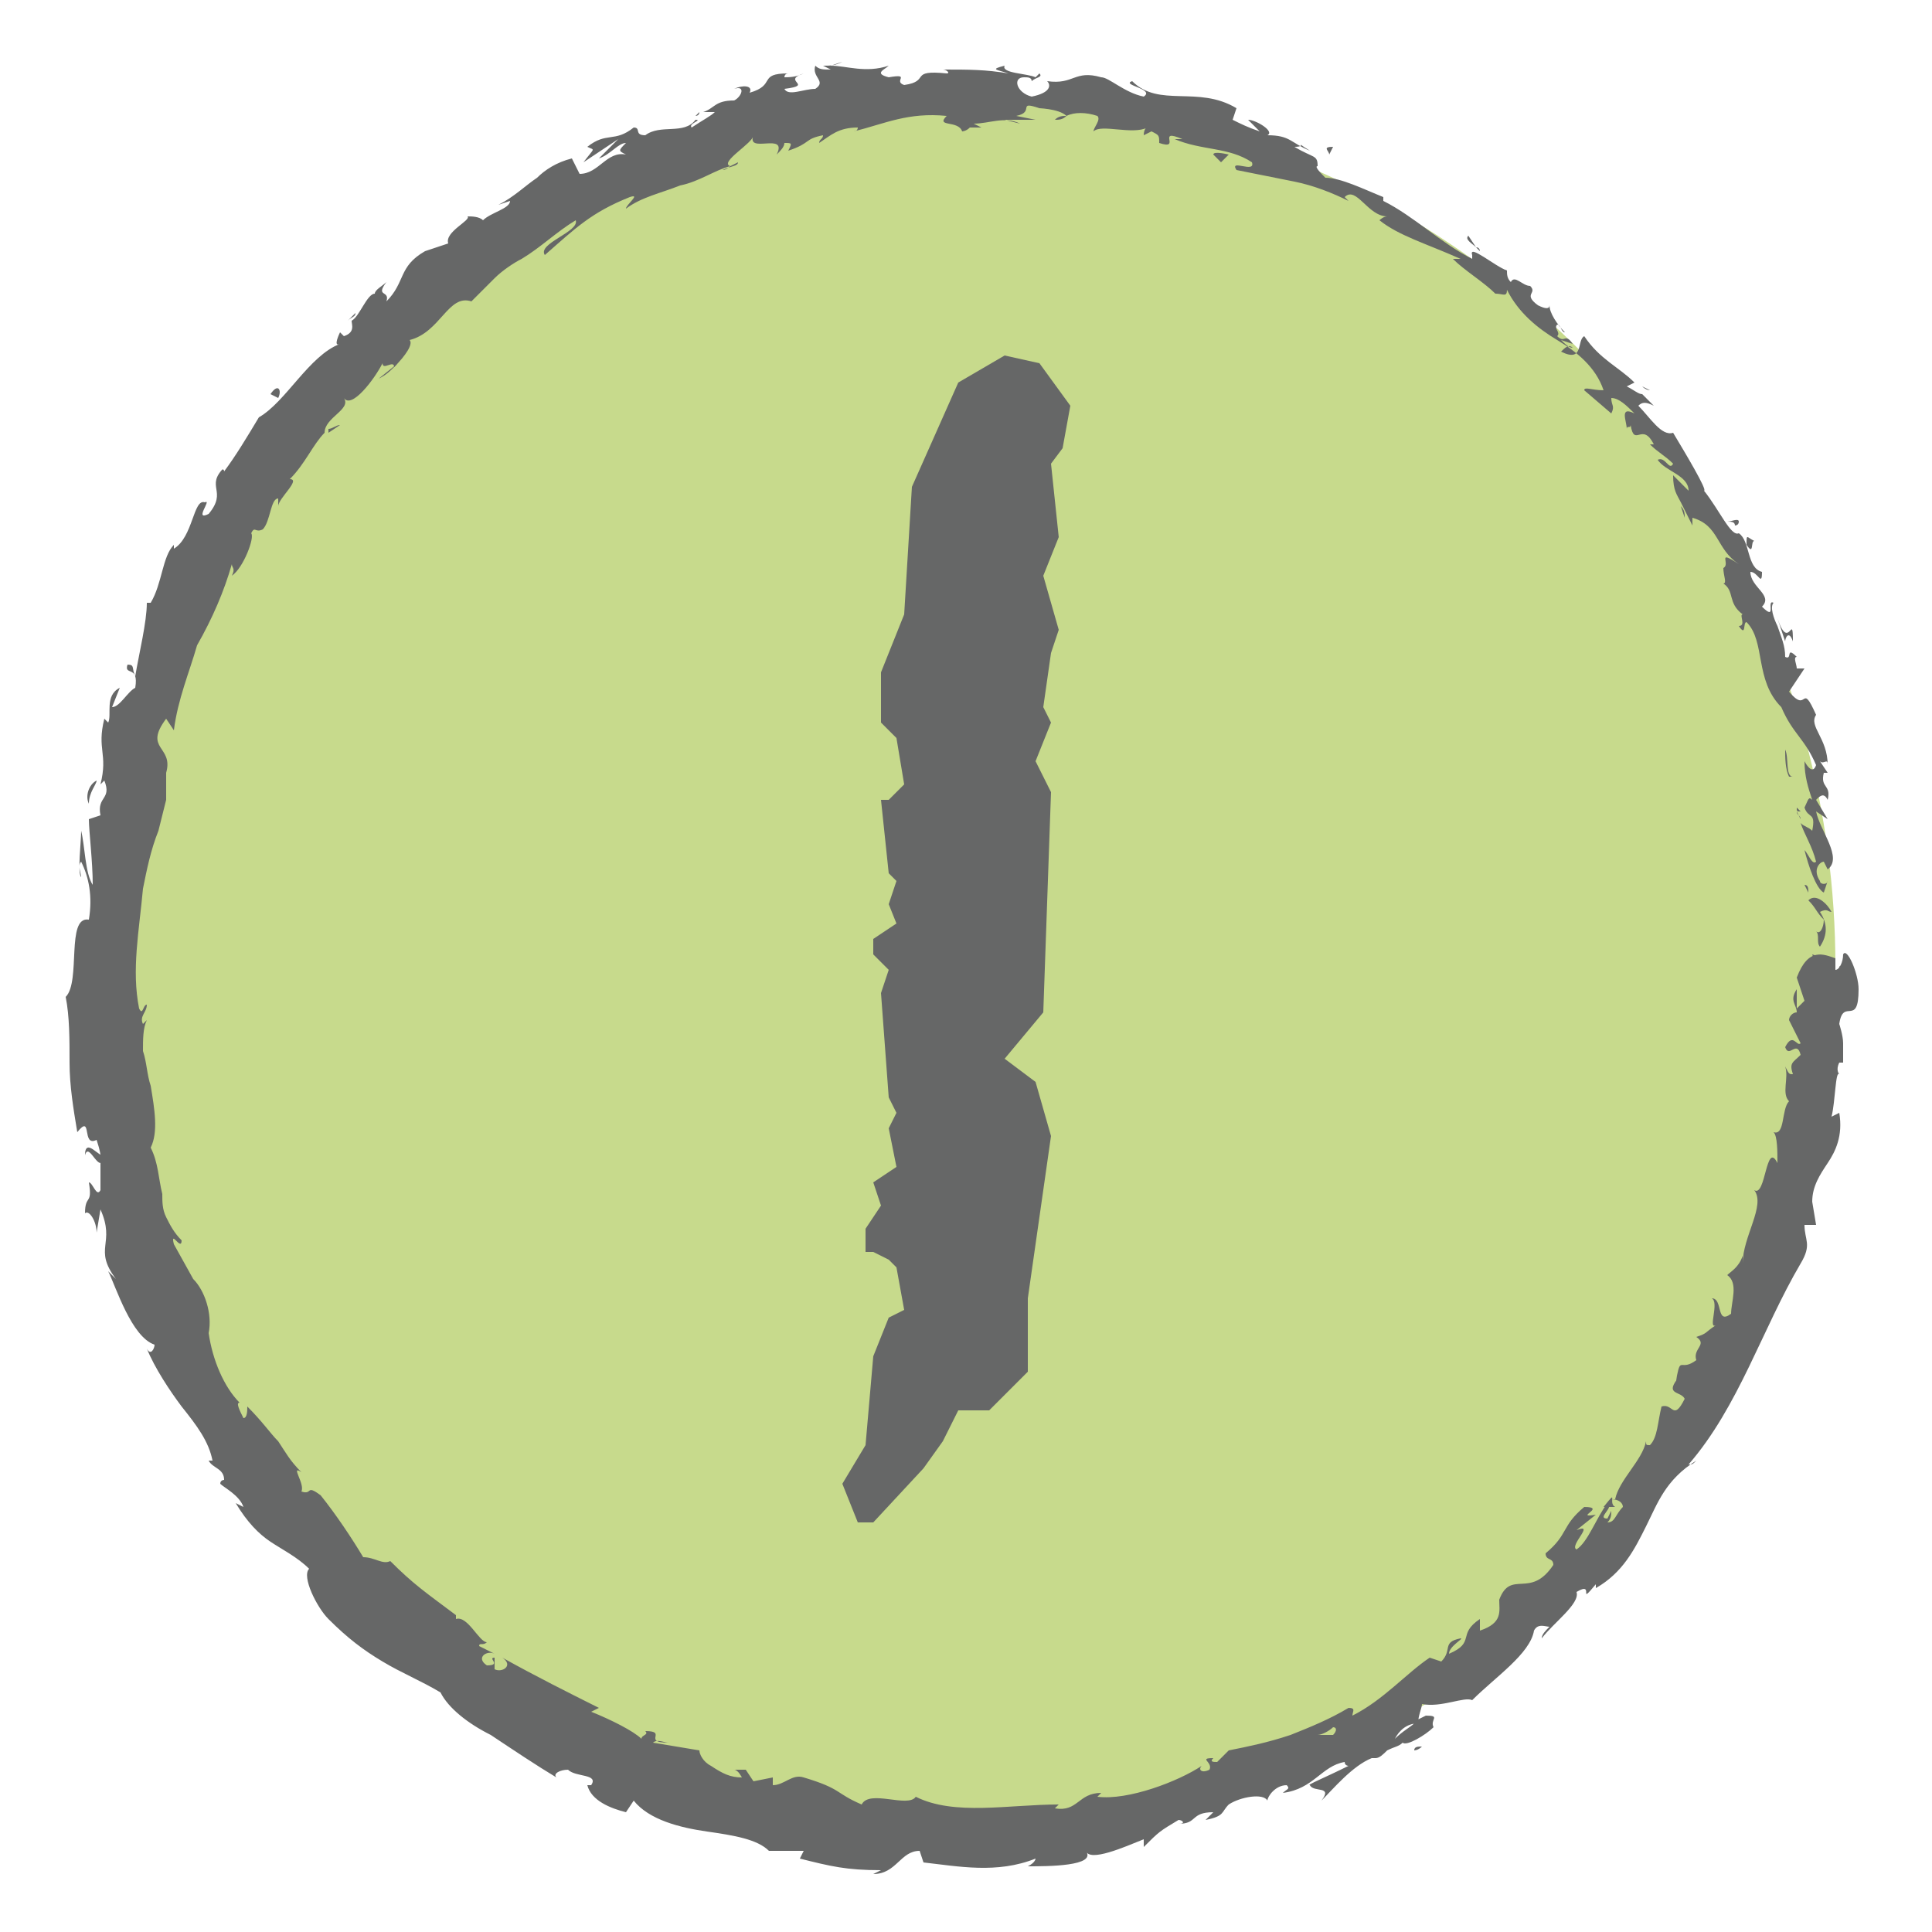 <?xml version="1.0" encoding="utf-8"?>
<!-- Generator: Adobe Illustrator 18.0.0, SVG Export Plug-In . SVG Version: 6.00 Build 0)  -->
<!DOCTYPE svg PUBLIC "-//W3C//DTD SVG 1.1//EN" "http://www.w3.org/Graphics/SVG/1.1/DTD/svg11.dtd">
<svg version="1.1" id="圖層_1" xmlns="http://www.w3.org/2000/svg" xmlns:xlink="http://www.w3.org/1999/xlink" x="0px" y="0px"
	 viewBox="0 0 50 50" enable-background="new 0 0 50 50" xml:space="preserve">
<g>
	<circle fill="#C7DA8C" cx="25" cy="25" r="22.5"/>
	<g>
		<g>
			<g>
				<g>
					<path fill="#666767" d="M47,25c0.1,0.1,0.2,0,0.2-0.2l-0.3-0.1L47,25z"/>
					<path fill="#666767" d="M47.4,23.6c-0.1-0.2-0.4-0.5-0.6-0.3c0.2,0.2,0.2,0.3,0.4,0.5c0,0.2-0.1,0.4-0.2,0.3
						c0.1,0.1,0,0.3,0.1,0.4c0.2-0.3,0.2-0.6,0-0.9C47.3,23.5,47.3,23.6,47.4,23.6z"/>
					<path fill="#666767" d="M38.2,6.4l0.1,0.1C38.3,6.5,38.3,6.4,38.2,6.4z"/>
					<path fill="#666767" d="M26.5,2.1c0.1,0,0.1,0,0.1,0C26.6,2.1,26.5,2.1,26.5,2.1z"/>
					<path fill="#666767" d="M24.4,1.8c0,0,0.1,0,0.1,0C24.4,1.8,24.4,1.8,24.4,1.8z"/>
					<path fill="#666767" d="M38.2,6.4L38,6.1C37.9,6.2,38.1,6.3,38.2,6.4z"/>
					<path fill="#666767" d="M46.5,21c0,0.1,0.1,0.1,0.1,0.2L46.5,21L46.5,21z"/>
					<path fill="#666767" d="M42.5,10L42.5,10c0.1,0.1,0.2,0.1,0.2,0.1L42.5,10z"/>
					<path fill="#666767" d="M45,13.5c0-0.1-0.2,0-0.3,0c0.1,0,0.2,0,0.2,0.1C44.9,13.6,45,13.6,45,13.5z"/>
					<path fill="#666767" d="M47.1,19.9l0.1,0.1C47.2,20,47.1,19.9,47.1,19.9z"/>
					<path fill="#666767" d="M40.4,7.8C40.4,7.8,40.4,7.7,40.4,7.8C40.4,7.7,40.4,7.7,40.4,7.8z"/>
					<path fill="#666767" d="M46,29.6C46,29.6,46,29.6,46,29.6C46,29.6,46,29.6,46,29.6z"/>
					<path fill="#666767" d="M47.6,25L47.6,25c0,0.1,0.1,0.1,0.1,0.1L47.6,25z"/>
					<path fill="#666767" d="M20.3,1.9C20.3,1.9,20.3,1.9,20.3,1.9C20.4,1.9,20.4,1.9,20.3,1.9z"/>
					<path fill="#666767" d="M2.2,29.9c0.1-0.4,0.4,0.6,0.5,0C2.6,30,2.2,29.4,2.2,29.9z"/>
					<path fill="#666767" d="M46.5,20.9l0-0.2C46.5,20.8,46.5,20.9,46.5,20.9z"/>
					<path fill="#666767" d="M2.6,29.9L2.6,29.9L2.6,29.9C2.6,29.9,2.6,29.9,2.6,29.9z"/>
					<path fill="#666767" d="M11.8,5.7c0,0,0.1,0,0.1,0C11.9,5.7,11.9,5.7,11.8,5.7z"/>
					<path fill="#666767" d="M18.1,2.9L18,3C18,3,18.1,3,18.1,2.9z"/>
					<path fill="#666767" d="M9.2,8.1C9.2,8.2,9.1,8.2,9,8.3c0,0,0,0,0,0C9.1,8.2,9.1,8.2,9.2,8.1z"/>
					<path fill="#666767" d="M6.8,10.9C6.8,10.9,6.8,10.8,6.8,10.9c0.1-0.1,0.1-0.1,0.1-0.1L6.8,10.9z"/>
					<path fill="#666767" d="M41.5,39c0.1,0,0.2,0,0.3,0C41.6,38.9,41.9,38.5,41.5,39z"/>
					<path fill="#666767" d="M46.6,21c-0.1,0-0.1,0-0.1-0.1L46.6,21C46.6,21,46.6,21,46.6,21z"/>
					<path fill="#666767" d="M10.3,9.4L9.8,9.8C10,9.7,10.1,9.6,10.3,9.4z"/>
					<path fill="#666767" d="M19,45.8l0.1,0C19.1,45.8,19.1,45.8,19,45.8z"/>
					<path fill="#666767" d="M8.8,11c-0.1,0-0.2,0.1-0.3,0.1c0,0,0,0.1,0,0.1L8.8,11z"/>
					<path fill="#666767" d="M41.7,39L41.7,39L41.7,39z"/>
					<path fill="#666767" d="M43.4,35.7c-0.3,0.4,0.1,0.3,0.2,0.5c-0.3,0.6-0.3,0.1-0.6,0.2c-0.1,0.4-0.1,0.8-0.3,1
						c-0.1,0-0.1,0-0.1-0.1c-0.1,0.5-0.7,1-0.8,1.5c0,0-0.1,0-0.1,0c0.2,0,0.3,0.1,0.3,0.2c-0.2,0.2-0.2,0.4-0.4,0.4
						c0.1-0.1,0.1-0.2,0.1-0.3l-0.1,0.2c-0.3,0,0.2-0.3,0-0.4c-0.3,0.4-0.5,1-0.8,1.2c-0.2-0.1,0.5-0.7,0-0.5l0.5-0.4
						c-0.6,0.1,0.3-0.2-0.3-0.2c-0.6,0.5-0.4,0.7-1,1.2c0,0.2,0.2,0.1,0.2,0.3c-0.6,0.9-1.1,0.1-1.4,0.9c0,0.3,0.1,0.6-0.5,0.8
						l0-0.3c-0.6,0.4-0.1,0.6-0.8,0.9c0-0.2,0.4-0.4,0.3-0.4c-0.5,0.1-0.2,0.3-0.5,0.6L37,42.9c-0.6,0.4-1.2,1.1-2,1.5
						c0-0.1,0.1-0.2-0.1-0.2c-0.5,0.3-1,0.5-1.5,0.7c-0.6,0.2-1.1,0.3-1.6,0.4l-0.3,0.3c-0.1,0-0.2,0-0.1-0.1c-0.4,0,0,0.1-0.1,0.3
						c-0.2,0.1-0.3,0-0.2-0.1c-0.6,0.4-1.9,0.9-2.7,0.8l0.1-0.1c-0.6,0-0.6,0.5-1.2,0.4l0.1-0.1c-1.3,0-2.7,0.3-3.7-0.2
						c-0.2,0.3-1.2-0.2-1.4,0.2c-0.7-0.3-0.5-0.4-1.5-0.7c-0.3-0.1-0.5,0.2-0.8,0.2l0-0.2l-0.5,0.1l-0.2-0.3l-0.3,0
						c0.1,0,0.2,0.2,0.2,0.2c-0.3,0-0.5-0.1-0.8-0.3c-0.2-0.1-0.3-0.3-0.3-0.4l-1.2-0.2c0.1-0.1,0.3,0,0.4,0c-0.7,0,0-0.3-0.6-0.3
						c0.1,0.1-0.1,0.1-0.1,0.2c-0.2-0.2-0.8-0.5-1.3-0.7l0.2-0.1c-0.8-0.4-1.6-0.8-2.5-1.3c0.3,0.2,0,0.4-0.2,0.3l0-0.3
						c-0.2,0,0.2,0.2-0.2,0.2c-0.3-0.2,0-0.4,0.2-0.3l-0.4-0.2c0-0.1,0.1,0,0.2-0.1c-0.2,0-0.5-0.7-0.8-0.6l0-0.1
						c-0.8-0.6-1.1-0.8-1.7-1.4c-0.2,0.1-0.4-0.1-0.7-0.1c-0.3-0.5-0.7-1.1-1.1-1.6c-0.4-0.3-0.2,0-0.5-0.1c0.1-0.2-0.3-0.7,0-0.5
						c-0.3-0.3-0.4-0.5-0.6-0.8c-0.2-0.2-0.4-0.5-0.8-0.9c0,0.1,0,0.3-0.1,0.3c-0.1-0.2-0.2-0.4-0.1-0.4l0,0
						c-0.4-0.4-0.7-1.1-0.8-1.8C5.5,34,5.3,33.4,5,33.1l0,0l-0.5-0.9c-0.1-0.4,0.2,0.2,0.2-0.1c-0.2-0.2-0.3-0.4-0.4-0.6
						c-0.1-0.2-0.1-0.4-0.1-0.6c-0.1-0.4-0.1-0.8-0.3-1.2c0.2-0.4,0.1-1,0-1.6c-0.1-0.3-0.1-0.6-0.2-0.9c0-0.3,0-0.6,0.1-0.8
						l-0.1,0.1c-0.1-0.2,0.1-0.3,0.1-0.5c-0.1,0-0.1,0.3-0.2,0.1c-0.2-1,0-2,0.1-3.1c0.1-0.5,0.2-1,0.4-1.5l0.2-0.8L4.3,20
						c0.2-0.7-0.6-0.6,0-1.4l0.2,0.3c0.1-0.8,0.4-1.5,0.6-2.2C5.5,16,5.8,15.3,6,14.6c0,0.1,0.1,0.1,0,0.3c0.3-0.2,0.6-1,0.5-1.1
						c0.1-0.2,0.1,0,0.3-0.1C7,13.5,7,12.9,7.2,12.9c0,0,0,0.1,0,0.2c0-0.2,0.6-0.7,0.3-0.7c0.4-0.4,0.6-0.9,0.9-1.2
						c0-0.4,0.7-0.6,0.5-0.9c0.2,0.3,0.8-0.5,1-0.9c0,0.2,0.3-0.1,0.3,0.1c0.3-0.3,0.5-0.6,0.4-0.7c0.8-0.2,1-1.2,1.6-1
						c0.2-0.2,0.4-0.4,0.6-0.6c0.2-0.2,0.5-0.4,0.7-0.5c0.5-0.3,0.9-0.7,1.4-1c0.1,0.3-1,0.6-0.8,0.9c0.8-0.7,1.2-1.1,2.2-1.5
						c0.3-0.1-0.1,0.2-0.1,0.3c0.4-0.3,0.9-0.4,1.4-0.6c0.5-0.1,0.9-0.4,1.3-0.5c0,0-0.1,0.1-0.2,0.1c0.2-0.1,0.4-0.1,0.4-0.2
						l-0.2,0.1c-0.3-0.1,0.6-0.6,0.6-0.8c-0.2,0.5,0.9-0.1,0.6,0.5c0.1-0.1,0.2-0.2,0.2-0.3c0.2,0,0.2,0,0.1,0.2
						c0.6-0.2,0.4-0.3,0.9-0.4c0,0.1-0.1,0.1-0.1,0.2c0.3-0.2,0.5-0.4,1-0.4c0,0,0,0.1-0.1,0.1c0.8-0.2,1.4-0.5,2.4-0.4
						c-0.3,0.3,0.3,0.1,0.4,0.4c0,0,0.1,0,0.2-0.1c0.1,0,0.3,0,0.3,0l-0.2-0.1c0.4,0,0.8-0.2,1.2,0L26,3.1l0.8,0L26.3,3
						c0.5-0.1,0-0.4,0.6-0.2c-0.1,0,0.5,0,0.7,0.2l0,0c0.2-0.1,0.5-0.1,0.8,0c0.1,0.1-0.1,0.3-0.1,0.4c0.2-0.2,1,0.1,1.4-0.1
						c-0.1,0-0.1,0.2-0.1,0.2l0.2-0.1c0.2,0.1,0.2,0.1,0.2,0.3c0.6,0.2-0.1-0.4,0.6-0.1c-0.1,0,0,0-0.2,0c0.7,0.3,1.4,0.2,2,0.6
						c0.1,0.3-0.6-0.1-0.4,0.2c0.5,0.1,1,0.2,1.5,0.3c0.5,0.1,1,0.3,1.4,0.5l-0.1-0.1c0.3-0.3,0.6,0.5,1.1,0.5
						c-0.1,0-0.2,0.1-0.2,0.1c0.5,0.4,1.2,0.6,2.1,1l-0.2,0c0.3,0.3,0.8,0.6,1.1,0.9c0.2,0,0.3,0.1,0.3-0.1c0.3,0.6,0.8,1,1.3,1.3
						c0.5,0.3,1,0.7,1.2,1.3C41.2,10.1,41,10,41,10.1l0.7,0.6c0.1-0.2,0-0.2,0-0.4c0.2,0,0.4,0.2,0.6,0.4c-0.4-0.2-0.2,0.2-0.2,0.4
						c0-0.1,0.1,0,0.1-0.1c0.1,0.6,0.3-0.1,0.6,0.5l-0.1,0c0.2,0.2,0.4,0.3,0.6,0.5c-0.1,0.2-0.2-0.2-0.4-0.1
						c0.2,0.3,0.8,0.4,0.8,0.8c-0.1-0.1-0.3-0.3-0.4-0.4c0,0.4,0.1,0.5,0.2,0.7l0,0l0.3,0.6l0-0.2c0.7,0.2,0.6,0.8,1.2,1.2
						c-0.6-0.4-0.2,0-0.4,0.1c0,0.2,0.1,0.4,0,0.4c0.3,0.2,0.1,0.5,0.5,0.8c-0.1,0,0.1,0.3-0.1,0.3c0.2,0.3,0.1-0.1,0.2-0.1
						c0.5,0.5,0.2,1.5,0.9,2.2c0.3,0.7,0.6,0.8,0.9,1.5c-0.1,0.3-0.3-0.1-0.3-0.1c0,0.4,0.1,0.7,0.2,1c-0.1-0.1-0.1,0-0.2,0.2
						c0.1,0.3,0.3,0.1,0.2,0.6c-0.1-0.1-0.2-0.1-0.3-0.2c0.1,0.3,0.3,0.6,0.4,1c-0.1,0.1-0.2-0.2-0.3-0.3c0.1,0.4,0.3,1,0.5,1.1
						l0.1-0.3c0,0.1-0.2,0.1-0.2,0c-0.2-0.3,0-0.5,0.1-0.5l0.1,0.2c0.4-0.3-0.2-1-0.3-1.5l0.3,0.2l-0.3-0.5c0.1-0.1,0.2-0.2,0.3,0
						c0.1-0.4-0.2-0.3-0.1-0.7c0,0,0,0,0.1,0l-0.2-0.3c0.1,0.1,0.2-0.1,0.2,0.1c0-0.7-0.5-1-0.3-1.3l0,0c-0.4-0.9-0.2,0-0.7-0.6
						l0.4-0.6l-0.2,0c0-0.1-0.1-0.3,0-0.3c-0.3-0.3-0.1,0.1-0.3,0c0-0.3-0.1-0.5-0.2-0.8c-0.1-0.2-0.2-0.5-0.1-0.6
						c-0.2-0.1,0.1,0.5-0.3,0.1c0.3-0.3-0.3-0.5-0.3-0.9c0.2,0,0.3,0.4,0.3,0c-0.4-0.1-0.3-0.8-0.6-1c-0.2,0.1-0.5-0.6-0.9-1.1
						c0.1,0-0.5-1-0.8-1.5l0,0c-0.3,0.1-0.6-0.4-0.9-0.7c0.1-0.1,0.2-0.1,0.4,0c0,0-0.3-0.3-0.3-0.3c-0.1,0-0.2-0.1-0.4-0.2l0.2-0.1
						c-0.4-0.4-0.9-0.6-1.3-1.2c-0.2,0.1,0,0.7-0.6,0.4c0.1-0.1,0.2-0.2,0.3-0.1c-0.1,0-0.2-0.1-0.3-0.2l0.3,0.1
						c-0.2-0.3-0.2,0-0.4-0.2c0.1-0.1-0.1-0.2,0-0.3c0.1,0,0.1,0.2,0.2,0.2c-0.2-0.2-0.4-0.5-0.4-0.7c0,0.1-0.1,0.1-0.3,0
						c-0.4-0.3,0-0.3-0.2-0.5c-0.2,0-0.4-0.3-0.5-0.1c-0.1-0.1-0.1-0.2-0.1-0.3c-0.3-0.1-1-0.7-0.9-0.4l0,0.1c0,0,0,0,0,0l0,0l0,0
						c-0.8-0.4-1.5-1.1-2.3-1.5l0-0.1c-0.5-0.2-1.1-0.5-1.5-0.5c-0.1-0.1-0.3-0.3-0.2-0.3C34.1,4,34,4.1,33.5,3.8
						c0.4,0-0.1-0.2,0.4,0.1c-0.5-0.2-0.5-0.4-1.1-0.4c0.2-0.1-0.3-0.4-0.5-0.4l0.3,0.3c-0.3-0.1-0.5-0.2-0.7-0.3L32,2.8
						c-1-0.6-2,0-2.7-0.7c-0.3,0.1,0.6,0.2,0.3,0.4C29.1,2.4,28.7,2,28.5,2c-0.7-0.2-0.7,0.2-1.4,0.1c0.1,0.1,0.1,0.3-0.4,0.4
						C26.3,2.4,26.2,2,26.5,2c0.1,0,0.2,0,0.2,0.1C26.8,2,27,2,26.9,1.9L26.8,2c-0.2-0.1-0.9-0.1-0.8-0.3c-0.4,0.1-0.2,0.1,0.1,0.2
						c-0.6-0.1-1-0.1-1.7-0.1c0.1,0,0.2,0.1,0.1,0.1c-1-0.1-0.4,0.2-1.1,0.3C23.1,2.1,23.6,1.9,23,2c-0.4-0.1-0.1-0.2,0-0.3
						c-0.6,0.2-1.1,0-1.5,0l0.3-0.1c-0.2,0.1-0.3,0.1-0.5,0.1l0.2,0.1c-0.2,0-0.3,0-0.4-0.1C21,2,21.4,2.1,21.1,2.3
						c-0.3,0-0.7,0.2-0.8,0c0.8-0.1-0.1-0.2,0.5-0.4C20.6,2,20.4,2,20.3,2c0,0,0-0.1,0.1-0.1c-0.8,0-0.3,0.3-1,0.5
						c0.1-0.2-0.2-0.2-0.4-0.1c0.3-0.1,0.2,0.2,0,0.3c-0.5,0-0.5,0.2-0.8,0.3l0.3,0c-0.1,0.1-0.3,0.2-0.6,0.4
						c-0.1-0.1,0.3-0.2,0.1-0.2c-0.3,0.4-0.9,0.1-1.3,0.4c-0.3,0-0.1-0.2-0.3-0.2c-0.5,0.4-0.7,0.1-1.2,0.5c0.2,0.1,0.2,0-0.1,0.4
						l0.9-0.6l-0.5,0.5c0.3-0.1,0.5-0.4,0.7-0.4c-0.2,0.2-0.2,0.2,0,0.3c-0.5-0.1-0.7,0.5-1.2,0.5l-0.2-0.4
						c-0.4,0.1-0.7,0.3-0.9,0.5c-0.3,0.2-0.6,0.5-1,0.7l0.3-0.1c0,0.2-0.5,0.3-0.7,0.5c-0.1-0.1-0.3-0.1-0.4-0.1
						c0.1,0.1-0.6,0.4-0.5,0.7L11,6.5c-0.7,0.4-0.5,0.8-1,1.3c0.1-0.3-0.3-0.1,0-0.5C9.9,7.4,9.7,7.5,9.7,7.6
						c-0.2,0-0.4,0.6-0.6,0.7c0,0.1,0.1,0.3-0.2,0.4c0,0-0.1-0.1-0.1-0.1c0,0-0.2,0.4,0,0.3c-0.8,0.3-1.4,1.5-2.1,1.9
						c-0.3,0.5-0.6,1-0.9,1.4c0-0.1-0.1,0,0-0.1c-0.5,0.5,0.1,0.6-0.4,1.2c-0.4,0.2,0.1-0.4-0.1-0.3C5,12.9,5,13.9,4.5,14.2l0-0.1
						c-0.3,0.3-0.3,1-0.6,1.5c0,0,0,0-0.1,0c0,0.5-0.2,1.3-0.3,1.9c-0.1-0.2,0-0.3-0.2-0.3c-0.1,0.3,0.3,0,0.2,0.6
						c-0.2,0.1-0.4,0.5-0.6,0.5c0,0,0.2-0.5,0.2-0.5c-0.4,0.2-0.2,0.7-0.3,0.9l-0.1-0.1c-0.2,0.8,0.1,0.9-0.1,1.7l0.1-0.1
						c0.2,0.5-0.2,0.4-0.1,0.9l-0.3,0.1c0,0.3,0.1,1.1,0.1,1.7c-0.2-0.3-0.2-1-0.3-1.4c0,0.3-0.1,1.1,0,1.2c0-0.1-0.1-0.3,0-0.4
						c0.2,0.4,0.3,0.9,0.2,1.5c-0.6-0.1-0.2,1.6-0.6,2c0.1,0.5,0.1,1.1,0.1,1.7c0,0.6,0.1,1.2,0.2,1.8c0.4-0.5,0.1,0.4,0.5,0.2
						c0.1,0.3,0.1,0.4,0.1,0.4l0,0.9c-0.1,0.2-0.2-0.2-0.3-0.2c0.1,0.6-0.1,0.3-0.1,0.8c0.1-0.1,0.3,0.2,0.3,0.5l0.1-0.6
						C3,32.2,2.4,32.3,3,33.1l-0.2-0.2c0.2,0.4,0.6,1.7,1.2,1.9c0,0.1-0.1,0.3-0.2,0.1c0.2,0.5,0.6,1.1,0.9,1.5
						c0.4,0.5,0.7,0.9,0.8,1.4l-0.1,0c0.1,0.2,0.4,0.2,0.4,0.5c0,0-0.1,0-0.1,0.1c0.1,0.1,0.5,0.3,0.6,0.6l-0.2-0.1
						c0.3,0.5,0.6,0.8,0.9,1c0.3,0.2,0.7,0.4,1,0.7c-0.2,0.2,0.2,1,0.5,1.3l0,0c0.5,0.5,0.9,0.8,1.4,1.1c0.5,0.3,1,0.5,1.5,0.8
						c0.2,0.4,0.7,0.8,1.3,1.1c0.6,0.4,1.2,0.8,1.7,1.1c-0.1-0.1,0.1-0.2,0.3-0.2c0.2,0.2,0.8,0.1,0.6,0.4l-0.1,0
						c0.1,0.4,0.6,0.6,1,0.7l0.2-0.3c0.4,0.5,1.2,0.7,1.9,0.8c0.7,0.1,1.3,0.2,1.6,0.5c0.3,0,0.6,0,0.9,0l-0.1,0.2
						c0.8,0.2,1.2,0.3,2.1,0.3l-0.2,0.1c0.6,0,0.7-0.6,1.2-0.6l0.1,0.3c0.9,0.1,1.9,0.3,2.9-0.1c0,0,0,0.1-0.2,0.2
						c0.5,0,1.8,0,1.5-0.4c0.1,0.3,1-0.1,1.5-0.3l0,0.2c0.4-0.4,0.4-0.4,0.9-0.7c0.1,0,0.2,0.1,0,0.1c0.5,0,0.3-0.3,0.9-0.3
						l-0.2,0.2c0.5-0.1,0.4-0.2,0.6-0.4c0.3-0.2,0.9-0.3,1-0.1c0-0.1,0.2-0.4,0.5-0.4c0.1,0.1,0,0.1-0.1,0.2c0.8-0.1,1-0.7,1.6-0.8
						c0,0.1,0.1,0.1,0.1,0.1c-0.6,0.3-1.1,0.5-1,0.5c0.1,0.2,0.6,0,0.3,0.4c0.3-0.3,0.8-0.9,1.3-1.1c0,0,0.1,0,0.1,0l0,0
						c0.1,0,0.2-0.1,0.3-0.2c0.2-0.1,0.3-0.1,0.4-0.2c0.1,0.1,0.6-0.2,0.8-0.4c-0.1-0.2,0.2-0.3-0.2-0.3c0,0,0,0-0.2,0.1
						c0,0-0.1,0.1-0.1,0.1l0,0c-0.1,0.1-0.3,0.2-0.5,0.4c0.1-0.2,0.3-0.4,0.6-0.4c0-0.2,0.1-0.4,0.1-0.5c0.5,0.1,1.1-0.2,1.3-0.1
						c0.6-0.6,1.5-1.2,1.6-1.8c0.1-0.2,0.3-0.1,0.4-0.1c-0.1,0.1-0.2,0.2-0.2,0.3c0.3-0.4,1-0.9,0.9-1.2c0.5-0.3,0,0.4,0.5-0.2
						l0,0.1c0.7-0.4,1-1,1.3-1.6c0.3-0.6,0.5-1.2,1.3-1.7c-0.1,0.1-0.1,0.1-0.2,0.1c1.3-1.5,1.9-3.5,2.9-5.2c0.3-0.5,0.1-0.6,0.1-1
						l0.3,0l-0.1-0.6c0-0.4,0.2-0.7,0.4-1c0.2-0.3,0.4-0.7,0.3-1.3l-0.2,0.1c0.1-0.4,0.1-1.2,0.2-1.1c0,0-0.1-0.1,0-0.3l0.1,0
						c0,0,0-0.2,0-0.5c0-0.2-0.1-0.5-0.1-0.5c0.1-0.7,0.5,0.1,0.5-0.9c0-0.4-0.3-1.1-0.4-0.9c0,0.2-0.1,0.4-0.2,0.4l0-0.3
						c-0.3-0.1-0.7-0.3-1,0.5l0.2,0.6l-0.2,0.2l0-0.5c-0.2,0.3,0,0.4,0,0.6c-0.1,0-0.2,0.1-0.2,0.2l0.3,0.6
						c-0.1,0.1-0.2-0.3-0.4,0.1c0.1,0.3,0.3-0.2,0.4,0.2c-0.2,0.2-0.3,0.2-0.2,0.5c-0.1,0-0.1,0-0.2-0.2c0.1,0.3-0.1,0.7,0.1,0.9
						c-0.2,0.2-0.1,0.9-0.4,0.8c0.1,0.1,0.1,0.5,0.1,0.8c-0.3-0.6-0.3,0.9-0.6,0.7c0.3,0.4-0.3,1.2-0.3,1.9c0,0,0-0.1,0-0.2
						c-0.1,0.3-0.3,0.4-0.4,0.5c0.3,0.2,0.1,0.7,0.1,1c-0.4,0.3-0.2-0.4-0.5-0.4c0.2,0.1-0.1,0.8,0.1,0.7c-0.3,0.2-0.2,0.2-0.5,0.3
						c0.3,0.2-0.1,0.3,0,0.6c-0.4,0.3-0.4-0.1-0.5,0.4C43.3,36.2,43.4,35.7,43.4,35.7z M35.1,44.5L35.1,44.5
						c0.1-0.1,0.2-0.1,0.2-0.1C35.2,44.4,35.2,44.4,35.1,44.5z M34.1,44.9c0.1,0,0.3-0.1,0.4-0.2c0.1,0,0.1,0.1,0,0.2
						C34.5,44.9,34.3,44.9,34.1,44.9z M36.8,45.2c-0.1,0.1-0.2,0.1-0.2,0.1C36.6,45.2,36.7,45.2,36.8,45.2l0-0.1
						C36.8,45.1,36.8,45.1,36.8,45.2z"/>
					<path fill="#666767" d="M36.9,44.8C37,44.8,37,44.7,36.9,44.8C37,44.7,36.9,44.7,36.9,44.8L36.9,44.8L36.9,44.8z"/>
					<path fill="#666767" d="M38.3,6.5L38.3,6.5C38.3,6.5,38.3,6.5,38.3,6.5C38.3,6.5,38.3,6.5,38.3,6.5z"/>
					<polygon fill="#666767" points="20.2,46 20.1,46 20.2,46 					"/>
					<path fill="#666767" d="M42.1,11.1C42.1,11.1,42.1,11.1,42.1,11.1C42.1,11.1,42.1,11.1,42.1,11.1z"/>
					<path fill="#666767" d="M43.5,13.1l0.1,0.3C43.6,13.3,43.6,13.2,43.5,13.1z"/>
					<path fill="#666767" d="M44.4,14.8C44.5,14.8,44.5,14.8,44.4,14.8L44.4,14.8L44.4,14.8z"/>
					<path fill="#666767" d="M18.7,4.3C18.7,4.3,18.6,4.3,18.7,4.3C18.5,4.4,18.6,4.3,18.7,4.3z"/>
					<path fill="#666767" d="M27.6,3c-0.1,0-0.2,0-0.3,0.1C27.4,3.1,27.5,3.1,27.6,3z"/>
					<polygon fill="#666767" points="10.3,9.4 10.3,9.4 10.3,9.4 					"/>
					<path fill="#666767" d="M26.8,3c0.2,0,0.3,0,0.4,0C27.1,3,27,3,26.8,3z"/>
					<path fill="#666767" d="M46.7,22.7L46.7,22.7C46.7,22.8,46.7,22.8,46.7,22.7L46.7,22.7z"/>
					<path fill="#666767" d="M46.8,22.8L46.8,22.8C46.8,22.8,46.8,22.8,46.8,22.8z"/>
					<path fill="#666767" d="M46.8,23.1l-0.1-0.2C46.8,22.9,46.8,23,46.8,23.1z"/>
					<path fill="#666767" d="M46.4,20.2L46.4,20.2C46.3,20.2,46.4,20.2,46.4,20.2z"/>
					<path fill="#666767" d="M46.2,19.4c0,0.2,0,0.5,0.1,0.7l0.1,0C46.2,20.1,46.3,19.6,46.2,19.4z"/>
					<path fill="#666767" d="M46,16c0,0,0.2,0.6,0.2,0.6c0-0.1,0.1-0.3,0.2,0C46.4,15.8,46.3,16.9,46,16z"/>
					<path fill="#666767" d="M45.2,14.1c0.2,0.3,0.1-0.1,0.2-0.1C45.2,13.9,45.2,13.8,45.2,14.1z"/>
					<path fill="#666767" d="M34.4,4l0.1-0.2C34.2,3.8,34.4,3.9,34.4,4z"/>
					<path fill="#666767" d="M31.4,4c0,0,0.2,0.2,0.2,0.2L31.8,4C31.8,4,31.4,3.9,31.4,4z"/>
					<polygon fill="#666767" points="30.1,2.2 30.2,2.2 29.8,2.2 					"/>
					<path fill="#666767" d="M7,10.2l0.2,0.1C7.3,10.1,7.2,9.9,7,10.2z"/>
					<path fill="#666767" d="M2.5,20.2c-0.2,0.1-0.3,0.4-0.2,0.6C2.3,20.5,2.5,20.3,2.5,20.2z"/>
					<polygon fill="#666767" points="16.9,47 16.7,47 17.1,47 					"/>
				</g>
			</g>
		</g>
	</g>
</g>
<g>
	<path fill="#666767" d="M24.8,9.9L26,9.2l0.9,0.2l0.8,1.1l-0.2,1.1L27.2,12l0.2,1.9l-0.4,1l0.4,1.4l-0.2,0.6l-0.2,1.4l0.2,0.4
		l-0.4,1l0.4,0.8l-0.2,5.7L26,27.4l0.8,0.6l0.4,1.4l-0.6,4.2v1.9l-1,1h-0.8l-0.4,0.8L23.9,38l-1.3,1.4h-0.4l-0.4-1l0.6-1l0.2-2.3
		l0.4-1l0.4-0.2l-0.2-1.1L23,32.6l-0.4-0.2h-0.2v-0.6l0.4-0.6l-0.2-0.6l0.6-0.4l-0.2-1l0.2-0.4L23,28.4l-0.2-2.7l0.2-0.6l-0.4-0.4
		v-0.4l0.6-0.4L23,23.4l0.2-0.6L23,22.6l-0.2-1.9H23l0.4-0.4l-0.2-1.2l-0.4-0.4v-1.3l0.6-1.5l0.2-3.3L24.8,9.9z"/>
</g>
<g>
</g>
<g>
</g>
<g>
</g>
<g>
</g>
<g>
</g>
<g>
</g>
</svg>
